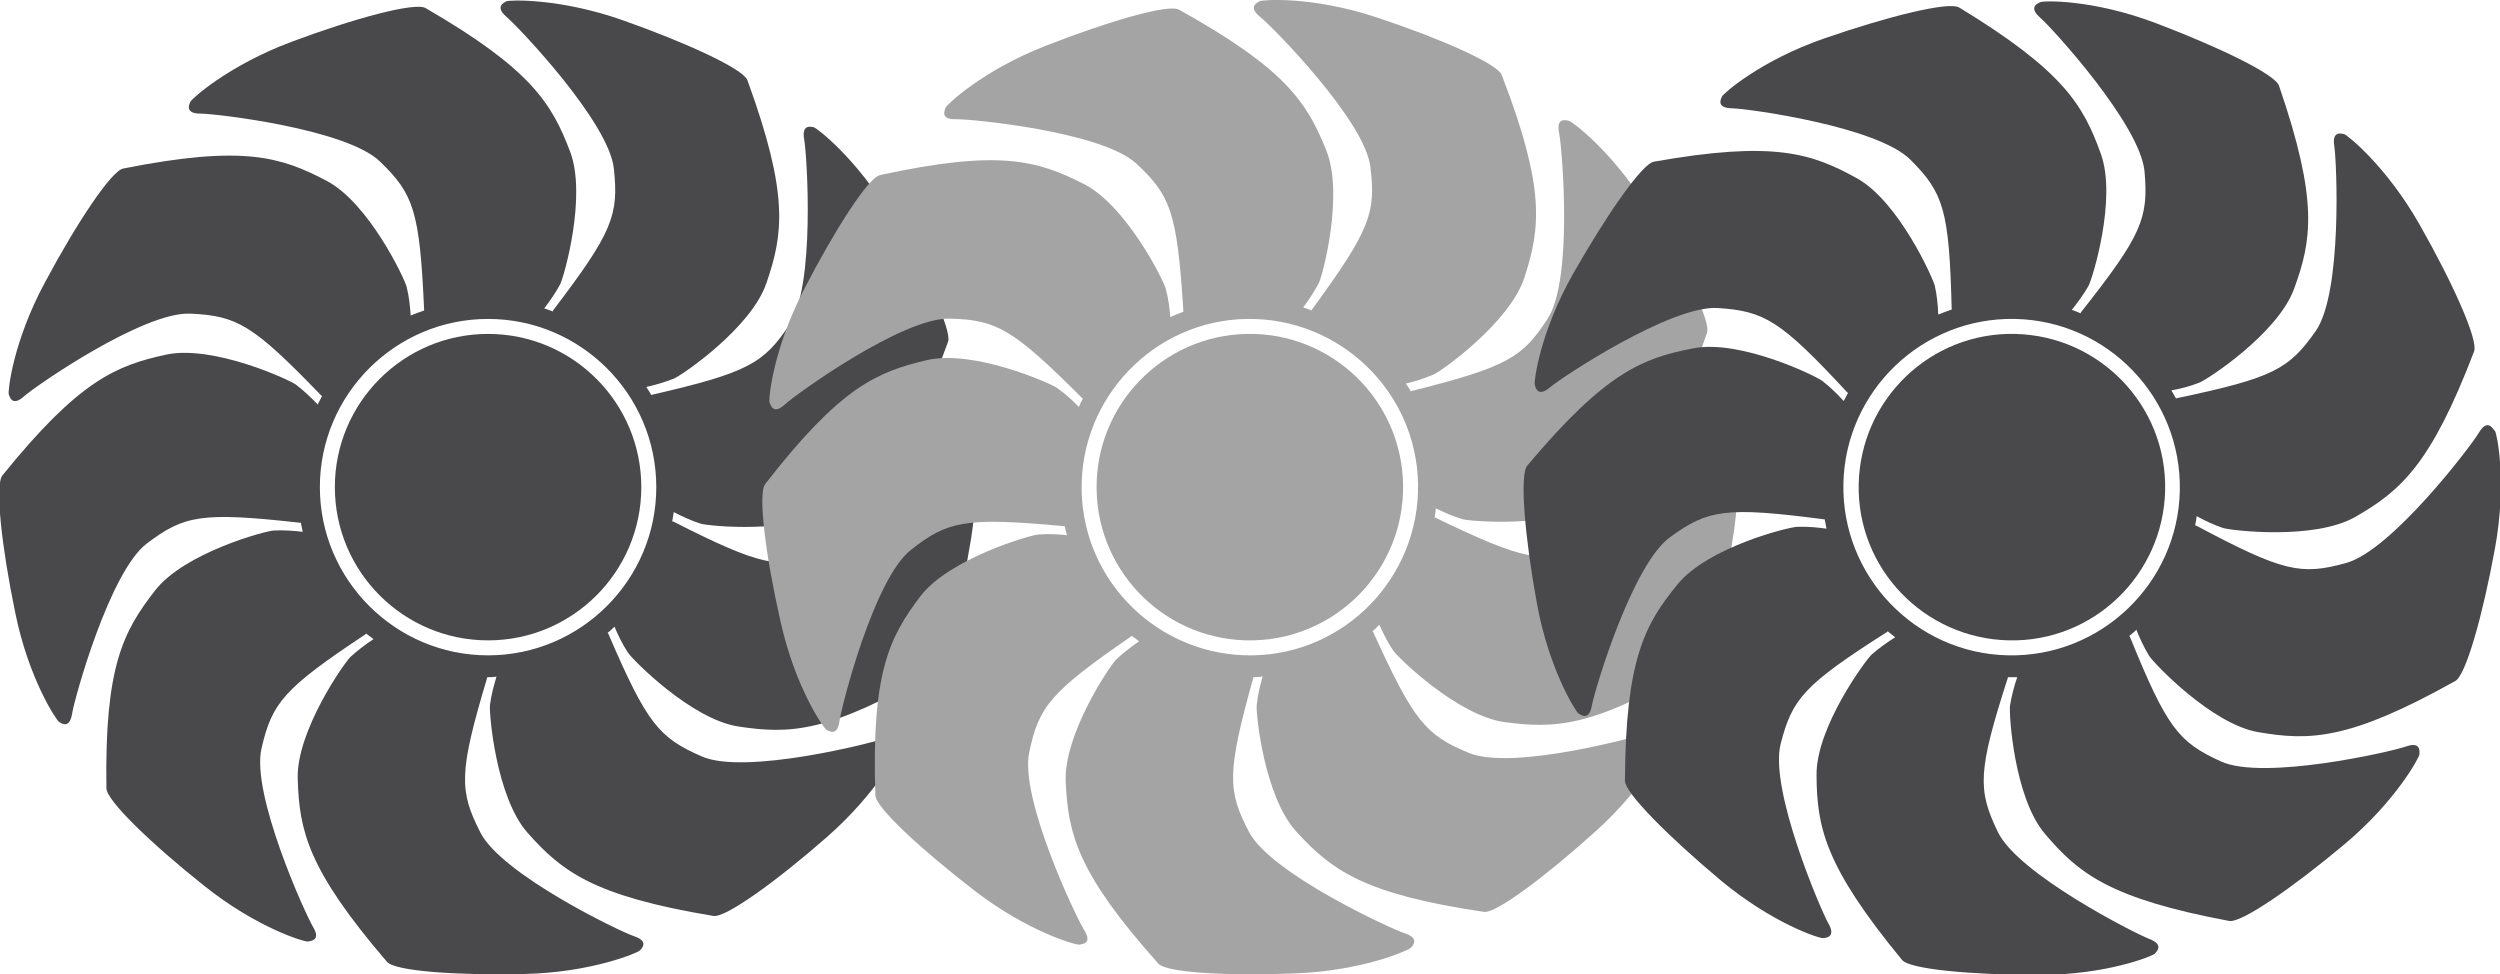 <?xml version="1.0" encoding="UTF-8"?>
<svg id="speed_offsetting_three_or_more_nfa12x25_g2" data-name="speed offsetting three or more nfa12x25 g2" xmlns="http://www.w3.org/2000/svg" viewBox="0 0 80.11 31.22">
  <defs>
    <style>
      .cls-1 {
        fill: #49494c;
      }

      .cls-2 {
        fill: #a4a4a5;
      }
    </style>
  </defs>
  <g>
    <path class="cls-1" d="M15.64,10.7c-2.71,0-4.91,2.2-4.91,4.91s2.2,4.91,4.91,4.91,4.91-2.2,4.91-4.91-2.2-4.91-4.91-4.91Z"/>
    <path class="cls-1" d="M31.05,13.46c-.06-.08-.24-.35-.49.1-.25.44-2.72,3.83-4.16,4.25-1.44.43-2.01.33-4.83-1.1,0,0-.02,0-.03,0,.02-.1.03-.2.05-.3.25.13.55.27.86.37.25.08,2.93.34,4.24-.45,1.42-.86,2.37-1.7,3.69-5.38.13-.36-.72-2.17-1.83-4.03s-2.38-2.82-2.47-2.84c-.09-.02-.4-.11-.31.39.09.5.36,4.69-.47,5.93-.83,1.25-1.33,1.54-4.41,2.25,0,0-.01.01-.02.01-.05-.09-.1-.17-.16-.26.27-.06.59-.15.89-.27.24-.1,2.47-1.61,2.96-3.06.54-1.57.73-2.83-.61-6.5-.13-.36-1.95-1.2-3.99-1.92S16.31,0,16.23.04c-.09.05-.38.17,0,.5.39.33,3.28,3.37,3.44,4.86.16,1.49-.03,2.03-1.95,4.55,0,0,0,.02,0,.03-.09-.03-.19-.07-.28-.1.17-.22.36-.49.51-.77.12-.23.86-2.82.32-4.25-.59-1.55-1.25-2.64-4.63-4.6-.33-.2-2.27.32-4.3,1.08s-3.2,1.83-3.24,1.92c-.04.09-.18.38.32.38s4.67.49,5.75,1.53c1.08,1.04,1.28,1.58,1.42,4.75,0,0,0,.02,0,.03-.14.05-.29.1-.43.16-.02-.28-.05-.61-.13-.92-.06-.25-1.21-2.69-2.57-3.4-1.47-.77-2.68-1.15-6.51-.39-.38.07-1.49,1.74-2.51,3.65-1.03,1.91-1.19,3.49-1.16,3.58s.11.41.49.07,3.83-2.72,5.33-2.65,2,.35,4.2,2.63c0,0,.02,0,.02.01-.05.09-.09.18-.14.27-.19-.2-.43-.43-.69-.63-.21-.16-2.65-1.28-4.15-.97-1.62.35-2.8.83-5.26,3.87-.25.3-.03,2.29.41,4.41.43,2.12,1.32,3.44,1.4,3.49.08.05.34.24.42-.26.08-.5,1.2-4.54,2.39-5.45,1.2-.91,1.76-1.02,4.91-.67,0,0,.02,0,.03,0,.02.1.04.2.06.29-.28-.03-.61-.06-.93-.04-.26.01-2.86.71-3.8,1.92-1.02,1.31-1.62,2.43-1.56,6.34,0,.39,1.44,1.78,3.14,3.13,1.69,1.35,3.22,1.8,3.32,1.78.1-.02.42-.04.16-.47-.26-.44-1.99-4.26-1.65-5.72.34-1.46.7-1.91,3.34-3.66,0,0,0-.01.01-.02.08.06.16.12.24.18-.23.15-.5.35-.74.57-.19.18-1.74,2.38-1.69,3.91.05,1.66.32,2.9,2.86,5.86.25.3,2.25.44,4.41.39s3.62-.68,3.69-.75.3-.3-.18-.46-4.26-1.99-4.93-3.33c-.68-1.34-.69-1.91.22-4.95,0,0,0-.02,0-.02.1,0,.2,0,.3-.02-.08.27-.17.59-.21.91-.03.26.19,2.94,1.2,4.09,1.1,1.24,2.1,2.03,5.96,2.67.38.07,2.01-1.1,3.64-2.53s2.35-2.85,2.35-2.94.04-.42-.44-.24c-.48.18-4.55,1.2-5.92.6s-1.75-1.03-3-3.94c0,0-.01-.01-.02-.02.08-.06.15-.13.22-.2.11.26.25.56.43.83.14.22,2.03,2.14,3.54,2.37,1.64.25,2.91.21,6.28-1.77.34-.19.83-2.13,1.18-4.27.34-2.14-.02-3.69-.08-3.76ZM15.64,21c-2.97,0-5.39-2.42-5.39-5.39s2.42-5.39,5.39-5.39,5.39,2.42,5.39,5.39-2.42,5.39-5.39,5.39Z"/>
  </g>
  <g>
    <path class="cls-2" d="M39.96,10.7c-2.71.05-4.87,2.29-4.82,5s2.29,4.87,5,4.82,4.87-2.29,4.82-5-2.29-4.87-5-4.82Z"/>
    <path class="cls-2" d="M55.42,13.17c-.06-.07-.24-.34-.49.1-.24.45-2.65,3.88-4.08,4.33-1.43.45-2,.37-4.85-1.01,0,0-.02,0-.03,0,.02-.1.03-.2.04-.3.25.12.55.26.87.35.25.07,2.93.29,4.23-.53,1.4-.89,2.34-1.75,3.59-5.45.13-.37-.76-2.16-1.91-4s-2.43-2.78-2.52-2.79c-.1-.02-.41-.11-.31.39.1.5.45,4.68-.36,5.94-.81,1.26-1.3,1.56-4.37,2.33,0,0-.01.01-.02.01-.05-.09-.11-.17-.16-.25.27-.06.59-.16.89-.29.24-.1,2.44-1.66,2.91-3.11.51-1.58.68-2.84-.73-6.49-.14-.36-1.97-1.17-4.03-1.85S40.44-.01,40.36.04c-.08.05-.38.18.02.5.4.32,3.34,3.31,3.53,4.79.19,1.49,0,2.03-1.87,4.59,0,0,0,.02,0,.03-.09-.03-.19-.07-.28-.1.17-.22.35-.5.5-.78.12-.23.81-2.83.24-4.25-.62-1.54-1.3-2.61-4.72-4.51-.34-.19-2.26.37-4.28,1.16s-3.17,1.89-3.2,1.98c-.03.09-.18.38.33.37s4.68.4,5.78,1.42c1.1,1.02,1.31,1.56,1.51,4.72,0,0,0,.02,0,.03-.14.05-.29.11-.42.17-.02-.28-.06-.61-.15-.92-.06-.25-1.26-2.66-2.63-3.35-1.48-.75-2.7-1.11-6.52-.28-.38.08-1.46,1.77-2.45,3.69-.99,1.93-1.13,3.51-1.09,3.6s.12.4.49.06,3.78-2.79,5.28-2.75,2.01.31,4.25,2.55c0,0,.02,0,.02.01-.05.09-.09.18-.13.27-.19-.2-.44-.43-.7-.61-.21-.15-2.68-1.24-4.17-.89-1.62.38-2.78.88-5.18,3.97-.24.3.01,2.29.49,4.4.47,2.12,1.38,3.42,1.47,3.47.08.05.35.23.42-.27.07-.5,1.11-4.57,2.29-5.49,1.18-.93,1.74-1.05,4.9-.76,0,0,.02,0,.03,0,.02.1.04.2.07.29-.28-.03-.61-.05-.93-.02-.26.02-2.85.77-3.77,1.98-1,1.32-1.57,2.46-1.44,6.37,0,.39,1.48,1.75,3.19,3.07,1.72,1.32,3.25,1.74,3.35,1.72.1-.02.42-.04.15-.47-.27-.43-2.07-4.22-1.76-5.69.31-1.47.66-1.92,3.27-3.72,0,0,0-.01.01-.02.08.06.16.12.24.18-.23.16-.5.36-.73.58-.19.18-1.7,2.41-1.62,3.94.08,1.66.37,2.9,2.97,5.81.25.29,2.25.4,4.42.31s3.61-.75,3.67-.82.29-.3-.19-.46-4.29-1.92-4.99-3.24c-.7-1.33-.72-1.9.13-4.95,0,0,0-.02,0-.02.1,0,.2-.01.3-.02-.08.27-.16.59-.19.92-.03.26.24,2.94,1.28,4.06,1.12,1.22,2.14,1.99,6,2.56.38.06,1.98-1.14,3.59-2.59s2.29-2.89,2.29-2.98.03-.42-.44-.23c-.47.19-4.52,1.28-5.91.71s-1.77-1-3.08-3.88c0,0-.01-.01-.02-.02.08-.07.15-.14.22-.21.11.25.26.55.44.82.14.22,2.07,2.1,3.58,2.3,1.64.22,2.92.16,6.25-1.88.33-.2.79-2.15,1.1-4.29.3-2.15-.09-3.69-.15-3.76ZM40.15,21c-2.97.05-5.44-2.32-5.49-5.29s2.32-5.44,5.29-5.49,5.44,2.32,5.49,5.29c.05,2.97-2.32,5.44-5.29,5.49Z"/>
  </g>
  <g>
    <path class="cls-1" d="M64.57,10.7c-2.71-.06-4.95,2.1-5.01,4.81s2.1,4.95,4.81,5.01,4.95-2.1,5.01-4.81-2.1-4.95-4.81-5.01Z"/>
    <path class="cls-1" d="M79.92,13.78c-.06-.08-.23-.35-.49.09-.26.44-2.8,3.77-4.25,4.17-1.45.4-2.01.29-4.81-1.2,0,0-.02,0-.03,0,.02-.1.04-.2.05-.3.24.13.54.28.85.38.25.08,2.92.4,4.24-.36,1.44-.83,2.41-1.66,3.8-5.3.14-.36-.68-2.19-1.75-4.07s-2.32-2.87-2.41-2.89c-.09-.02-.4-.12-.32.38.08.5.26,4.69-.59,5.92-.86,1.23-1.36,1.51-4.46,2.16,0,0-.01,0-.02.01-.05-.09-.1-.17-.15-.26.27-.05.6-.13.9-.25.24-.09,2.5-1.56,3.03-3,.57-1.56.79-2.81-.48-6.51-.12-.37-1.92-1.24-3.95-2.01s-3.62-.72-3.7-.67c-.09.04-.39.16,0,.5.38.33,3.21,3.43,3.34,4.93.13,1.49-.08,2.03-2.04,4.51,0,0,0,.02-.01.03-.09-.04-.18-.08-.28-.11.17-.22.37-.48.53-.76.13-.23.92-2.8.4-4.24-.56-1.56-1.2-2.66-4.54-4.69-.33-.2-2.27.28-4.32.99s-3.24,1.77-3.28,1.86c-.04.09-.19.37.32.38s4.66.58,5.72,1.65c1.06,1.06,1.24,1.61,1.32,4.77,0,0,0,.02,0,.03-.15.05-.29.1-.43.16-.01-.28-.04-.61-.11-.92-.06-.25-1.16-2.71-2.5-3.45-1.45-.8-2.66-1.21-6.5-.53-.38.06-1.52,1.71-2.59,3.59-1.07,1.89-1.26,3.46-1.23,3.56s.1.41.49.08,3.89-2.64,5.38-2.54,2,.39,4.15,2.71c0,0,.02,0,.02.01-.05.09-.1.18-.14.26-.19-.21-.42-.44-.68-.64-.2-.16-2.63-1.34-4.13-1.05-1.63.31-2.82.77-5.33,3.76-.25.29-.08,2.29.31,4.42.39,2.13,1.25,3.47,1.33,3.52.08.05.34.25.43-.25.09-.5,1.29-4.52,2.51-5.4,1.21-.88,1.78-.98,4.92-.57,0,0,.02,0,.03,0,.02.1.04.2.06.3-.28-.04-.61-.07-.93-.06-.26,0-2.87.65-3.84,1.84-1.05,1.28-1.67,2.4-1.69,6.3,0,.39,1.41,1.8,3.07,3.19,1.67,1.39,3.18,1.87,3.28,1.85.1-.01.42-.03.17-.47-.25-.44-1.9-4.3-1.53-5.75.37-1.45.74-1.89,3.41-3.59,0,0,0-.01.02-.02.08.07.16.12.24.19-.24.15-.51.34-.75.55-.19.17-1.79,2.34-1.77,3.87.01,1.66.26,2.91,2.74,5.92.24.3,2.24.48,4.4.48s3.64-.61,3.7-.68.3-.29-.17-.47-4.21-2.08-4.86-3.43c-.65-1.35-.65-1.93.32-4.94,0,0,0-.02,0-.02.1,0,.2,0,.3,0-.09.26-.18.59-.23.91-.04.26.13,2.95,1.12,4.11,1.07,1.26,2.06,2.07,5.9,2.79.38.08,2.03-1.06,3.69-2.45s2.41-2.8,2.41-2.89.05-.42-.43-.25c-.48.17-4.57,1.1-5.93.48s-1.73-1.07-2.92-4c0,0-.01-.01-.02-.02.08-.06.15-.13.23-.2.1.26.24.56.41.84.14.22,1.99,2.18,3.49,2.44,1.64.28,2.91.27,6.32-1.64.34-.19.88-2.11,1.27-4.25.39-2.13.06-3.69,0-3.76ZM64.35,21c-2.97-.06-5.34-2.53-5.28-5.5.06-2.97,2.53-5.34,5.5-5.28s5.34,2.53,5.28,5.5-2.53,5.34-5.5,5.28Z"/>
  </g>
</svg>